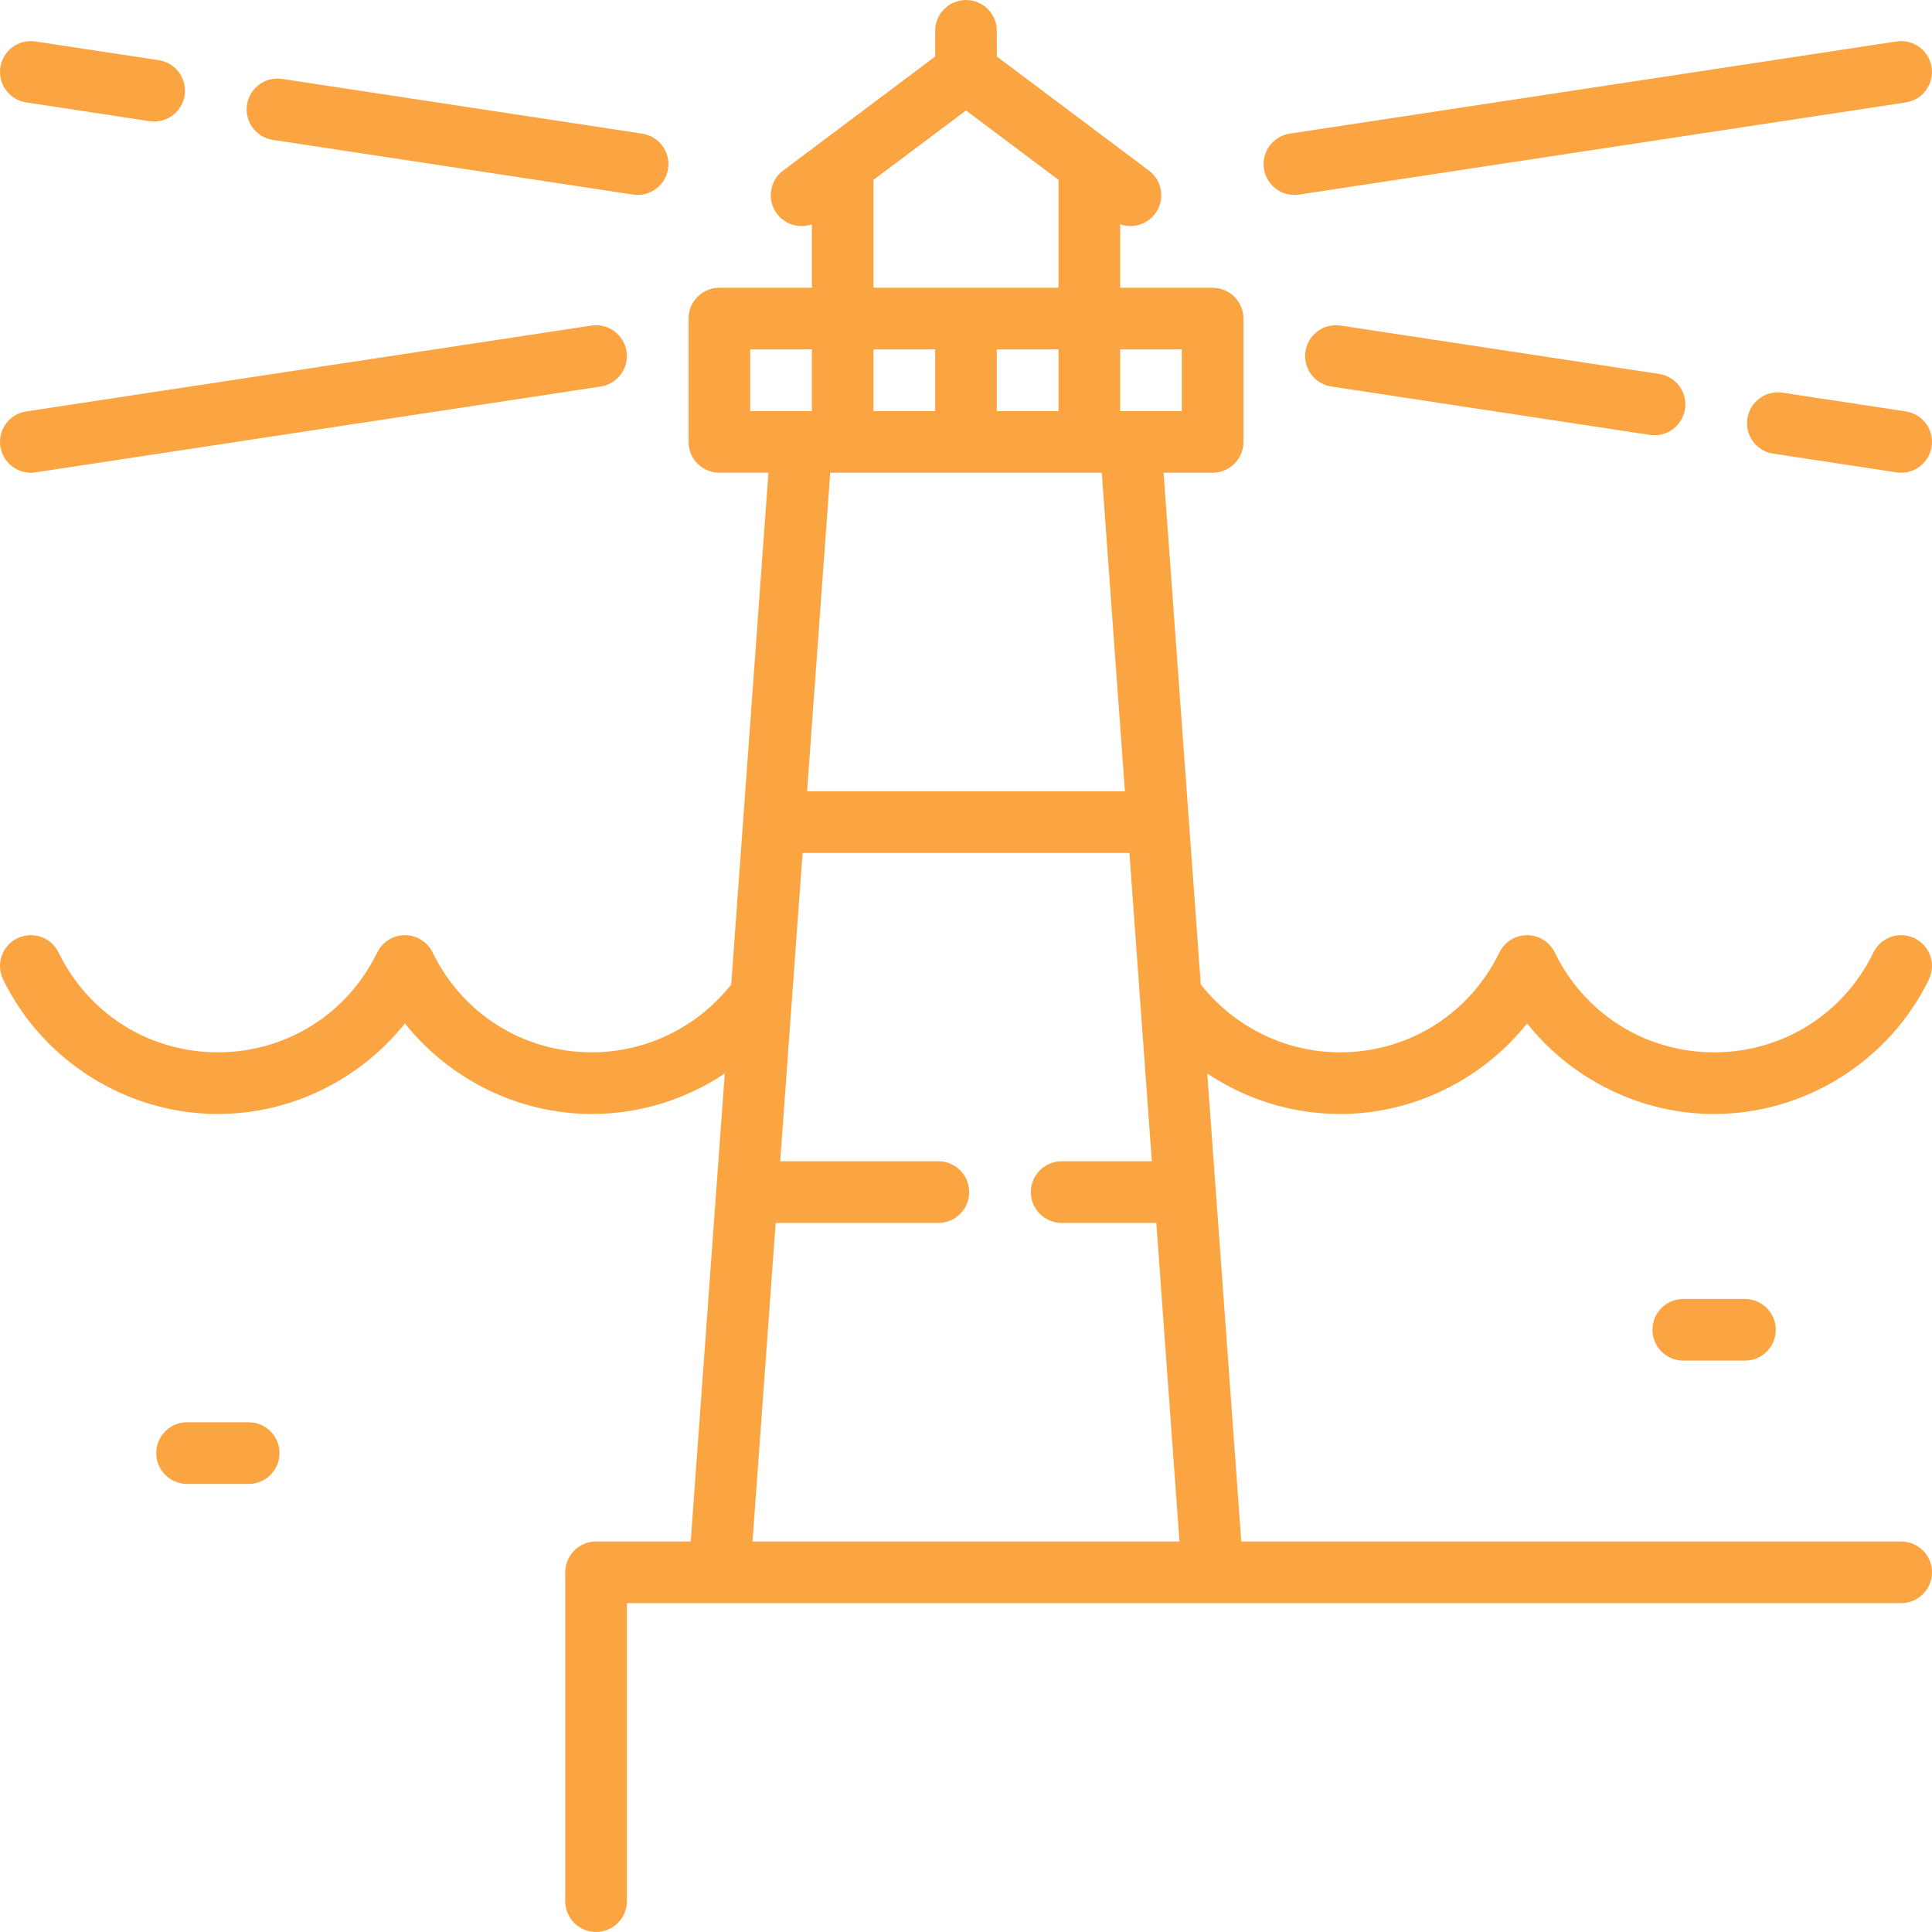 <?xml version="1.0" encoding="iso-8859-1"?>
<!-- Uploaded to: SVG Repo, www.svgrepo.com, Generator: SVG Repo Mixer Tools -->
<svg fill="#FAA542" height="800px" width="800px" version="1.1" id="Layer_1" xmlns="http://www.w3.org/2000/svg" xmlns:xlink="http://www.w3.org/1999/xlink" 
	 viewBox="0 0 512.001 512.001" xml:space="preserve">
<g>
	<g>
		<path d="M511.906,17.838c-0.679-4.462-4.856-7.531-9.304-6.851L341.807,35.412c-4.462,0.678-7.529,4.843-6.851,9.304
			c0.615,4.046,4.097,6.945,8.068,6.945c0.409,0,0.823-0.031,1.237-0.094l160.794-24.424
			C509.517,26.465,512.584,22.299,511.906,17.838z"/>
	</g>
</g>
<g>
	<g>
		<path d="M166.037,93.129c-0.678-4.462-4.845-7.524-9.305-6.851L6.946,109.03c-4.461,0.678-7.529,4.843-6.851,9.304
			c0.614,4.045,4.097,6.945,8.068,6.945c0.409,0,0.821-0.031,1.237-0.094l149.786-22.752
			C163.647,101.755,166.715,97.59,166.037,93.129z"/>
	</g>
</g>
<g>
	<g>
		<path d="M462.433,344.238h-16.34c-4.513,0-8.17,3.657-8.17,8.17s3.657,8.17,8.17,8.17h16.34c4.513,0,8.17-3.657,8.17-8.17
			S466.946,344.238,462.433,344.238z"/>
	</g>
</g>
<g>
	<g>
		<path d="M65.908,376.919h-16.34c-4.512,0-8.17,3.657-8.17,8.17c0,4.513,3.658,8.17,8.17,8.17h16.34c4.512,0,8.17-3.657,8.17-8.17
			C74.078,380.576,70.42,376.919,65.908,376.919z"/>
	</g>
</g>
<g>
	<g>
		<path d="M503.829,408.51h-174.87l-9.02-124.022c10.291,6.891,22.519,10.729,35.192,10.729c19.409,0,37.698-9.106,49.566-23.996
			c11.867,14.89,30.157,23.996,49.566,23.996c24.058,0,46.399-13.993,56.914-35.648c1.972-4.059,0.279-8.947-3.78-10.917
			c-4.062-1.973-8.947-0.278-10.918,3.78c-7.922,16.313-24.099,26.445-42.217,26.445c-18.118,0-34.294-10.133-42.217-26.445
			c-1.366-2.815-4.22-4.601-7.349-4.601c-3.129,0-5.983,1.787-7.349,4.601c-7.922,16.313-24.099,26.445-42.217,26.445
			c-14.409,0-28.04-6.694-36.908-17.995l-9.862-135.604h13.001c4.513,0,8.17-3.657,8.17-8.17V84.427c0-4.513-3.657-8.17-8.17-8.17
			h-24.51v-16.82c0.883,0.313,1.801,0.479,2.717,0.479c2.484,0,4.937-1.127,6.543-3.268c2.707-3.609,1.975-8.731-1.634-11.438
			l-40.306-30.23V8.172c0-4.513-3.657-8.17-8.17-8.17c-4.512,0-8.17,3.657-8.17,8.17v6.808l-40.306,30.23
			c-3.61,2.707-4.341,7.829-1.634,11.438c2.196,2.929,5.982,3.963,9.26,2.803v16.805h-24.51c-4.512,0-8.17,3.657-8.17,8.17v32.681
			c0,4.513,3.658,8.17,8.17,8.17h13.001l-9.862,135.604c-8.868,11.301-22.5,17.995-36.908,17.995
			c-18.118,0-34.294-10.133-42.216-26.445c-1.367-2.815-4.221-4.601-7.35-4.601c-3.129,0-5.983,1.787-7.35,4.601
			c-7.922,16.313-24.099,26.445-42.216,26.445s-34.294-10.134-42.216-26.445c-1.972-4.059-6.857-5.75-10.919-3.78
			c-4.059,1.972-5.752,6.86-3.78,10.917c10.518,21.655,32.858,35.648,56.916,35.648c19.409,0,37.699-9.106,49.566-23.996
			c11.866,14.89,30.157,23.996,49.566,23.996c12.672,0,24.9-3.838,35.192-10.729l-9.02,124.022h-25.082
			c-4.512,0-8.17,3.657-8.17,8.17v87.148c0,4.513,3.658,8.17,8.17,8.17c4.512,0,8.17-3.657,8.17-8.17V424.85h337.7
			c4.513,0,8.17-3.657,8.17-8.17C512.001,412.167,508.341,408.51,503.829,408.51z M296.851,92.597h16.34v16.34h-16.34V92.597z
			 M231.49,47.661L256,29.278l24.51,18.383v28.596H231.49V47.661z M280.511,92.597v16.34h-16.34v-16.34H280.511z M231.49,92.597
			h16.34v16.34h-16.34V92.597z M220.023,125.278h71.953l6.14,84.425h-84.232L220.023,125.278z M198.809,108.938v-16.34h16.34v16.34
			H198.809z M199.425,408.51l6.141-84.425h43.107c4.512,0,8.17-3.657,8.17-8.17c0-4.513-3.658-8.17-8.17-8.17h-41.918l5.942-81.702
			h86.609l5.942,81.702h-23.895c-4.513,0-8.17,3.657-8.17,8.17c0,4.513,3.657,8.17,8.17,8.17h25.082l6.14,84.425H199.425z"/>
	</g>
</g>
<g>
	<g>
		<path d="M505.055,109.03l-32.681-4.964c-4.459-0.676-8.627,2.389-9.304,6.851c-0.678,4.461,2.389,8.627,6.851,9.304l32.681,4.964
			c0.416,0.063,0.829,0.094,1.237,0.094c3.971,0,7.452-2.899,8.067-6.945C512.584,113.873,509.516,109.708,505.055,109.03z"/>
	</g>
</g>
<g>
	<g>
		<path d="M439.694,99.101l-84.425-12.823c-4.46-0.67-8.627,2.388-9.304,6.851c-0.678,4.461,2.389,8.627,6.851,9.304l84.425,12.823
			c0.416,0.063,0.829,0.094,1.237,0.094c3.97,0,7.452-2.899,8.067-6.945C447.222,103.944,444.156,99.778,439.694,99.101z"/>
	</g>
</g>
<g>
	<g>
		<path d="M42.079,15.952L9.399,10.988c-4.462-0.671-8.628,2.389-9.305,6.851c-0.677,4.46,2.391,8.627,6.851,9.304l32.681,4.964
			c0.416,0.063,0.829,0.094,1.237,0.094c3.971,0,7.453-2.899,8.068-6.945C49.608,20.796,46.54,16.63,42.079,15.952z"/>
	</g>
</g>
<g>
	<g>
		<path d="M170.194,35.413L74.76,20.915c-4.459-0.678-8.628,2.389-9.305,6.851c-0.676,4.461,2.39,8.627,6.851,9.304l95.434,14.497
			c0.416,0.063,0.829,0.094,1.237,0.094c3.971,0,7.453-2.899,8.068-6.945C177.723,40.256,174.656,36.09,170.194,35.413z"/>
	</g>
</g>
</svg>